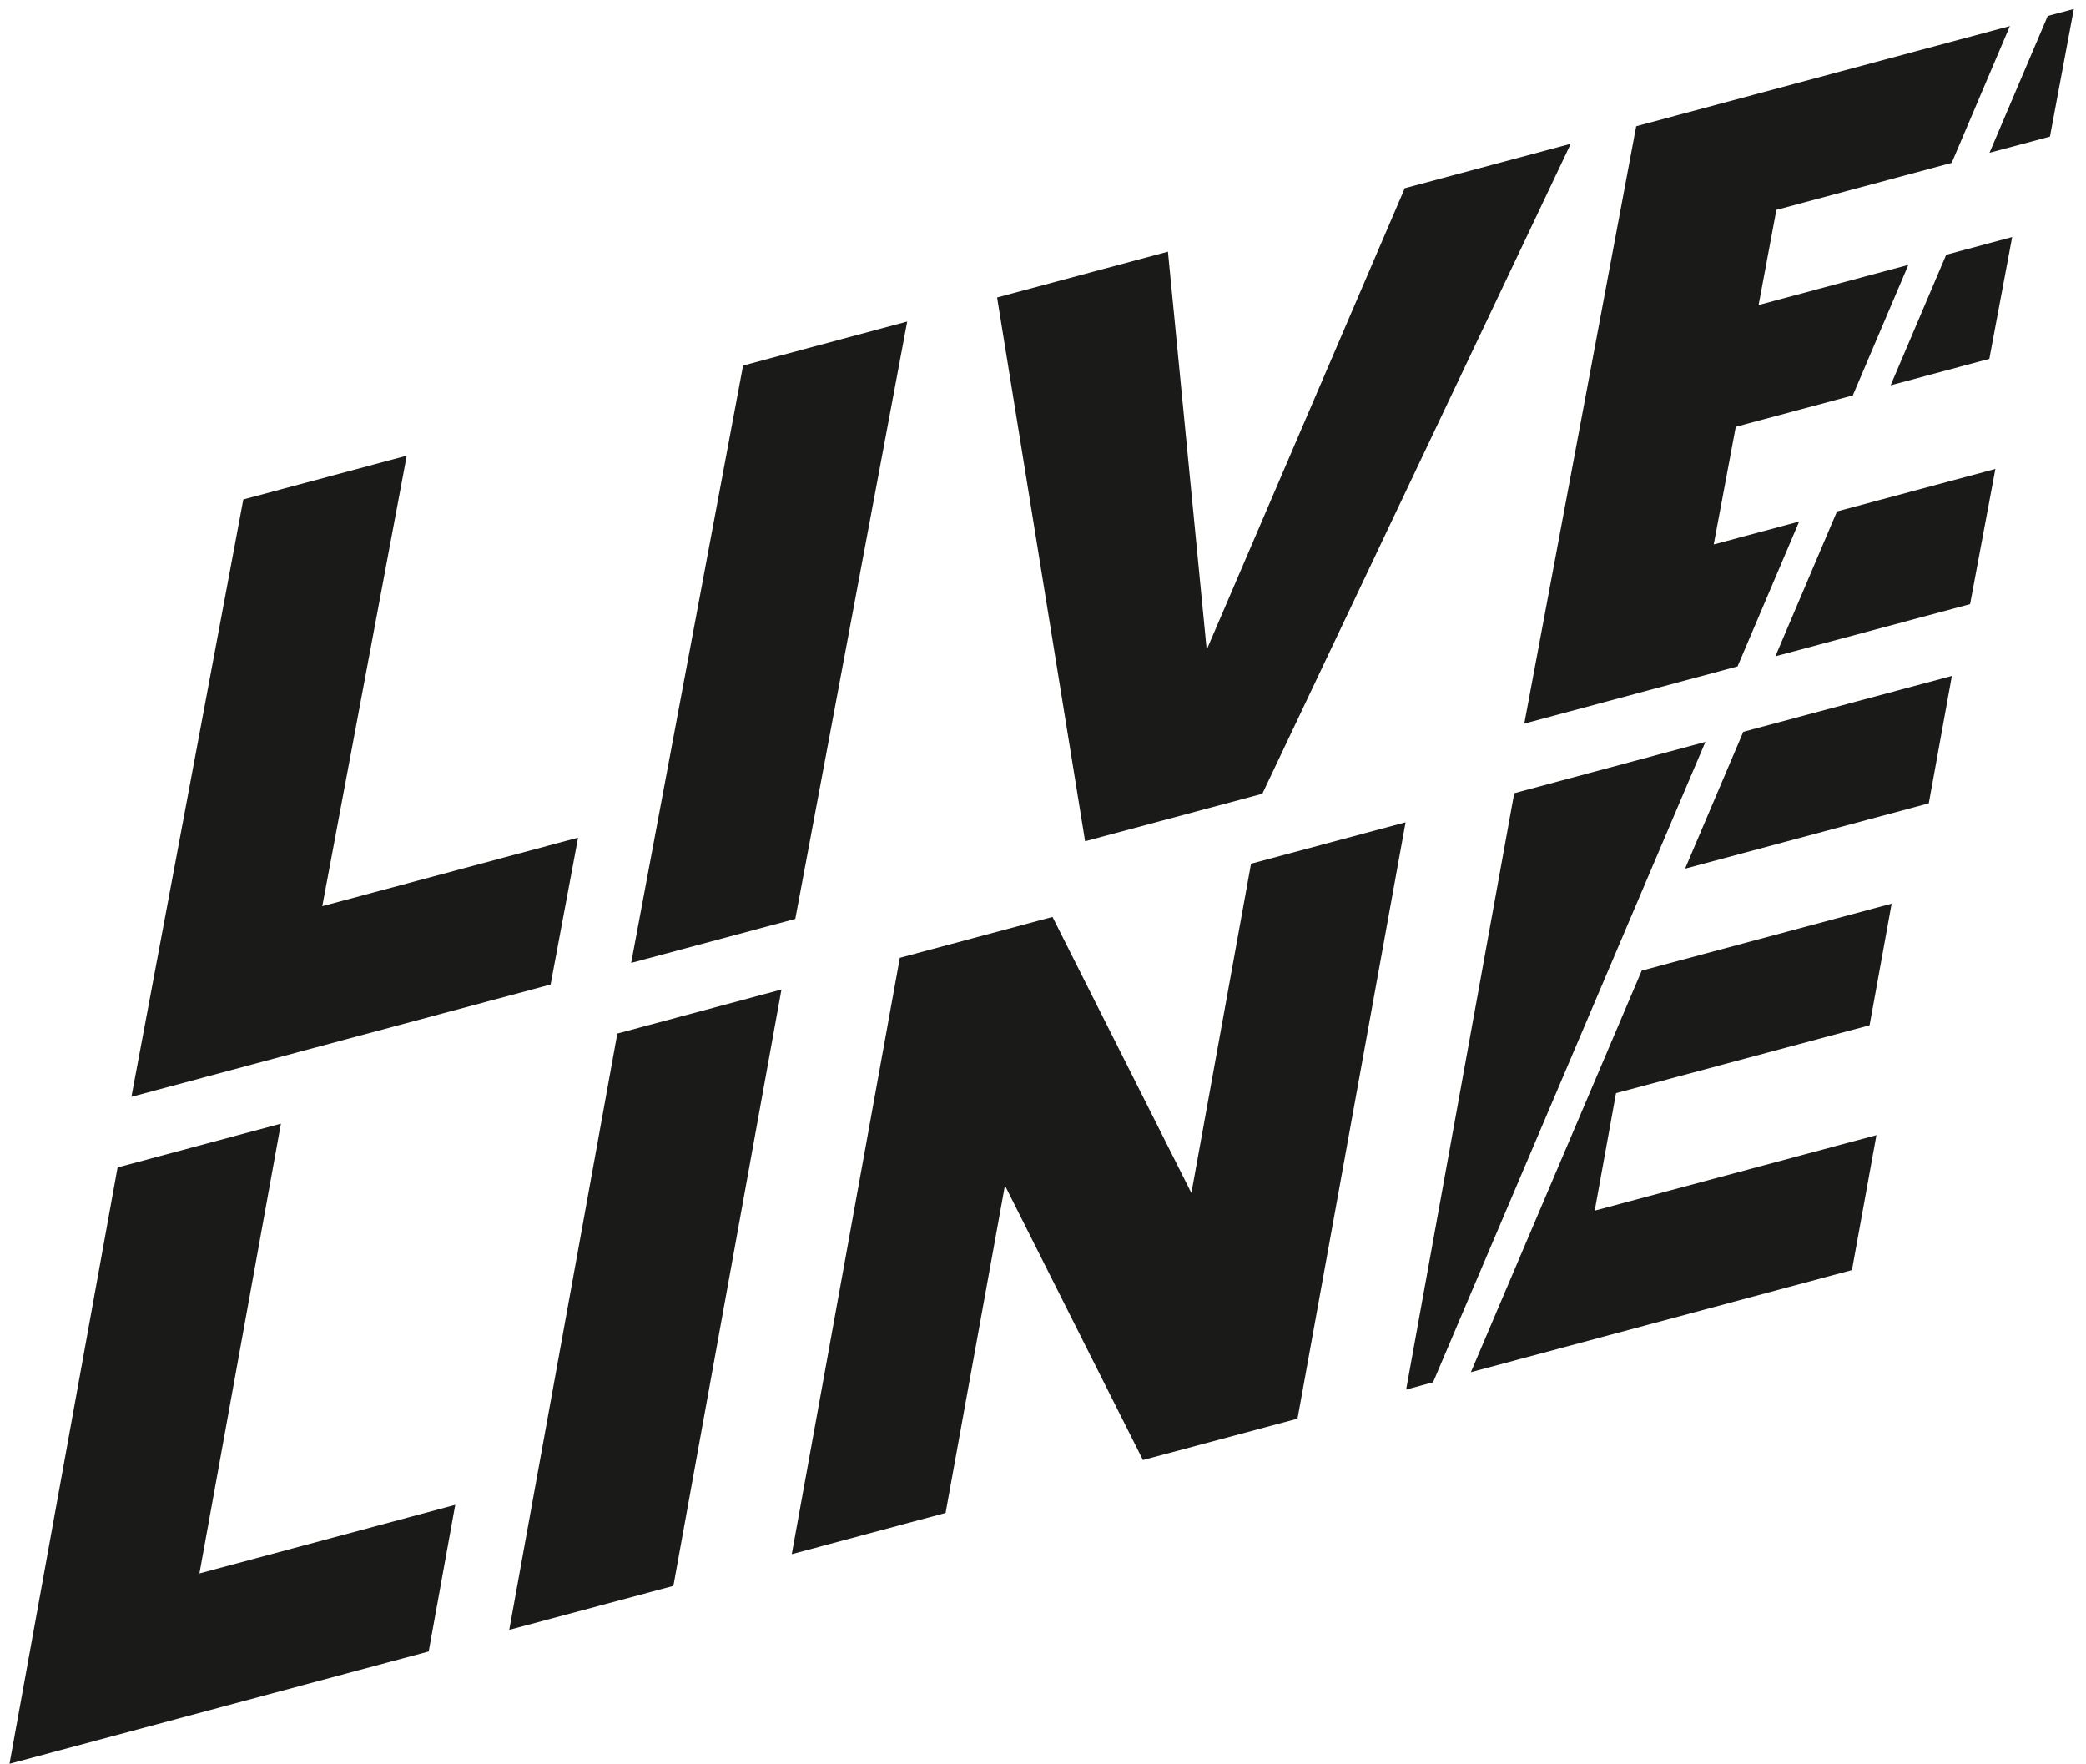 <?xml version="1.0" encoding="UTF-8"?> <svg xmlns="http://www.w3.org/2000/svg" id="Слой_1" data-name="Слой 1" viewBox="0 0 337.94 285.81"> <defs> <style>.cls-1{fill:#1a1a18;}</style> </defs> <polygon class="cls-1" points="45.51 182.03 19.05 189.12 1.54 285.73 69.45 267.53 73.75 243.78 32.31 254.89 45.51 182.03"></polygon> <polygon class="cls-1" points="276.28 120.19 245.31 128.5 227.8 225.1 232.16 223.93 276.28 120.19"></polygon> <polygon class="cls-1" points="82.5 264.03 109.09 256.91 126.6 160.3 100.01 167.43 82.5 264.03"></polygon> <polygon class="cls-1" points="272.99 140.72 312.47 130.14 316.21 109.5 282.42 118.55 272.99 140.72"></polygon> <polygon class="cls-1" points="202.67 139.92 193.01 193.26 170.51 148.54 145.78 155.16 128.27 251.77 153.19 245.09 162.8 192.04 185.16 236.52 210.2 229.82 227.71 133.21 202.67 139.92"></polygon> <polygon class="cls-1" points="302.88 166.09 306.45 146.39 265.96 157.24 238.29 222.29 300.02 205.75 303.99 183.89 258.35 196.12 261.8 177.09 302.88 166.09"></polygon> <polygon class="cls-1" points="102.25 155.99 128.84 148.86 146.97 52.09 120.38 59.22 102.25 155.99"></polygon> <polygon class="cls-1" points="227.58 30.49 195.49 105.25 189.21 40.77 161.53 48.19 175.79 136.28 204.5 128.59 254.47 23.29 227.58 30.49"></polygon> <polygon class="cls-1" points="281.49 107.96 291.47 84.49 277.63 88.2 281.2 69.14 300.16 64.06 309.16 42.91 284.9 49.41 287.78 34 316.18 26.39 325.61 4.22 265.07 20.45 246.94 117.22 281.49 107.96"></polygon> <polygon class="cls-1" points="65.89 73.82 39.42 80.91 21.29 177.68 89.2 159.49 93.65 135.7 52.21 146.8 65.89 73.82"></polygon> <polygon class="cls-1" points="287.62 106.32 319.16 97.87 323.26 75.97 297.6 82.85 287.62 106.32"></polygon> <polygon class="cls-1" points="322.31 24.75 332.1 22.13 335.97 1.45 331.74 2.58 322.31 24.75"></polygon> <polygon class="cls-1" points="306.29 62.42 322.28 58.13 325.98 38.4 315.29 41.27 306.29 62.42"></polygon> </svg> 